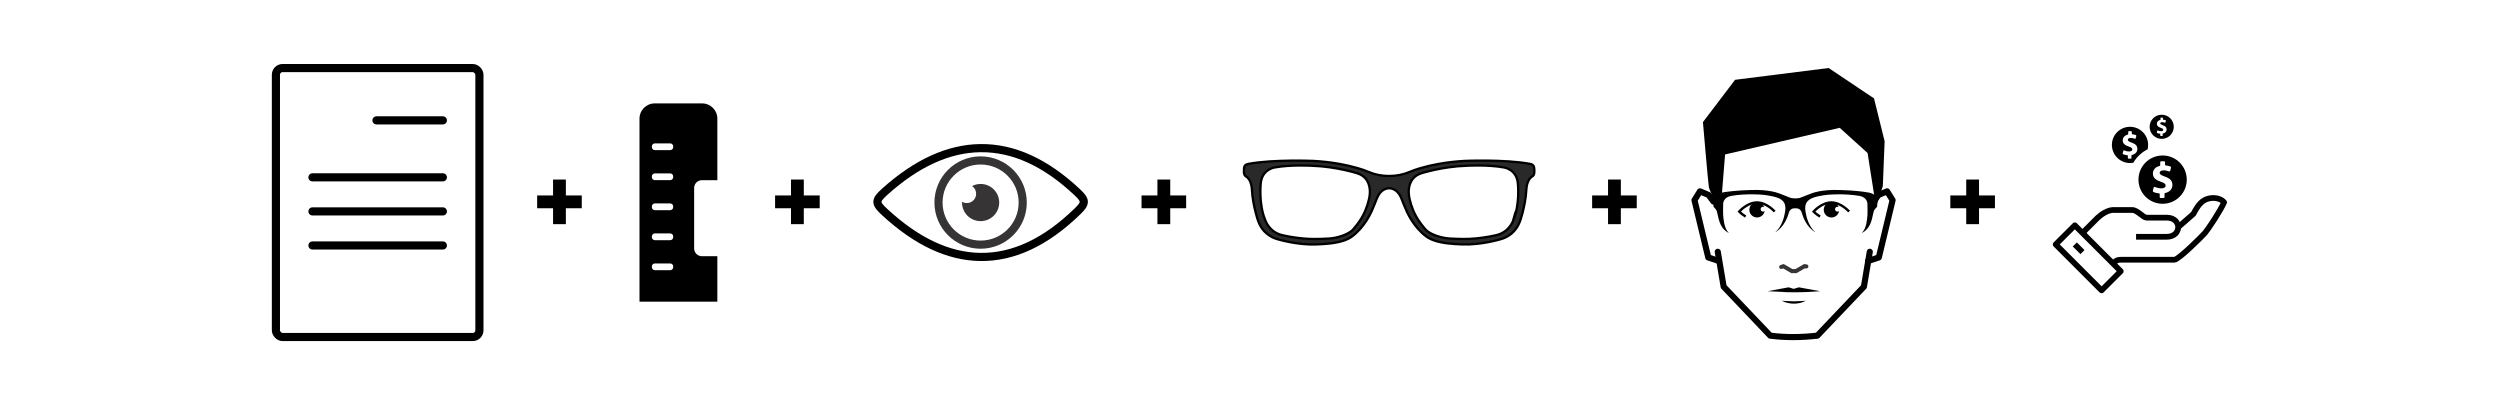 <?xml version="1.0" encoding="UTF-8"?>
<!DOCTYPE svg PUBLIC "-//W3C//DTD SVG 1.1//EN" "http://www.w3.org/Graphics/SVG/1.1/DTD/svg11.dtd">
<!-- Creator: CorelDRAW 2020 (64-Bit) -->
<svg xmlns="http://www.w3.org/2000/svg" xml:space="preserve" width="2555px" height="414px" version="1.1" style="shape-rendering:geometricPrecision; text-rendering:geometricPrecision; image-rendering:optimizeQuality; fill-rule:evenodd; clip-rule:evenodd"
viewBox="0 0 4242.23 687.76"
 xmlns:xlink="http://www.w3.org/1999/xlink"
 xmlns:xodm="http://www.corel.com/coreldraw/odm/2003">
 <defs>
  <style type="text/css">
   <![CDATA[
    .str2 {stroke:#373435;stroke-width:13.84;stroke-miterlimit:22.926}
    .str0 {stroke:black;stroke-width:13.84;stroke-miterlimit:22.926}
    .str5 {stroke:black;stroke-width:3.92;stroke-miterlimit:22.926}
    .str1 {stroke:black;stroke-width:13.84;stroke-linecap:round;stroke-miterlimit:22.926}
    .str4 {stroke:#373435;stroke-width:6.92;stroke-linecap:round;stroke-miterlimit:22.926}
    .str3 {stroke:black;stroke-width:10.38;stroke-linecap:round;stroke-linejoin:round;stroke-miterlimit:22.926}
    .str6 {stroke:black;stroke-width:9.73;stroke-linejoin:round;stroke-miterlimit:10}
    .fil1 {fill:none}
    .fil3 {fill:none;fill-rule:nonzero}
    .fil2 {fill:black}
    .fil4 {fill:#373435;fill-rule:nonzero}
    .fil6 {fill:#292929;fill-rule:nonzero}
    .fil5 {fill:black;fill-rule:nonzero}
    .fil0 {fill:#FEFEFE;fill-opacity:0}
   ]]>
  </style>
 </defs>
 <g id="Layer_x0020_1">
  <polygon class="fil0" points="0,0 4242.23,0 4242.23,687.76 0,687.76 "/>
  <g id="_2708150242080">
   <g>
    <rect class="fil1 str0" x="467.3" y="115.57" width="345.52" height="456.63" rx="11.37" ry="11.37"/>
    <line class="fil1 str1" x1="638.06" y1="204.36" x2="750.75" y2= "204.36" />
    <line class="fil1 str1" x1="529.36" y1="301.09" x2="750.75" y2= "301.09" />
    <line class="fil1 str1" x1="529.36" y1="358.93" x2="750.75" y2= "358.93" />
    <line class="fil1 str1" x1="529.36" y1="416.77" x2="750.75" y2= "416.77" />
   </g>
   <path class="fil2" d="M1216.78 459.66l0 -16.43 0 -8.21 -26.23 0c-7.24,0 -13.18,-5.94 -13.18,-13.19l0 -102.72c0,-7.25 5.93,-13.18 13.18,-13.18l26.23 0 0 -104.61c0,-14.17 -11.6,-25.77 -25.77,-25.77l-80.63 0c-14.17,0 -25.77,11.6 -25.77,25.77l0 241.91 0 56.89 0 12.09 132.17 0 0 -52.55zm-74.95 -209.92c0,2.83 -2.32,5.15 -5.16,5.15l-25.94 0c-2.84,0 -5.16,-2.32 -5.16,-5.15l0 -1.17c0,-2.83 2.32,-5.15 5.16,-5.15l25.94 -0.01c2.84,0 5.15,2.33 5.15,5.16l0.01 1.17zm0 203.85c0,2.84 -2.32,5.16 -5.16,5.16l-25.94 0c-2.84,-0.01 -5.16,-2.32 -5.16,-5.16l0 -1.17c0,-2.84 2.32,-5.15 5.16,-5.15l25.94 0c2.84,0 5.15,2.31 5.15,5.15l0.01 1.17zm0 -50.96c0,2.84 -2.32,5.16 -5.16,5.16l-25.94 0c-2.84,-0.01 -5.16,-2.31 -5.16,-5.16l0 -1.16c0,-2.85 2.32,-5.16 5.16,-5.16l25.94 0c2.84,0 5.15,2.31 5.15,5.16l0.01 1.16zm0 -50.96c0,2.84 -2.32,5.16 -5.16,5.16l-25.94 0c-2.84,0 -5.16,-2.32 -5.16,-5.16l0 -1.17c0,-2.83 2.32,-5.16 5.16,-5.16l25.94 0c2.84,0 5.15,2.33 5.15,5.16l0.01 1.17zm0 -50.96c0,2.83 -2.32,5.15 -5.16,5.15l-25.94 0c-2.84,0 -5.16,-2.32 -5.16,-5.15l0 -1.18c0,-2.82 2.32,-5.15 5.16,-5.15l25.94 -0.01c2.84,0 5.15,2.34 5.15,5.16l0.01 1.18z"/>
   <g>
    <path class="fil3 str0" d="M1501.12 325.37c53.64,-48.13 107.78,-73.26 162.44,-73.87 55.3,-0.61 110.09,23.84 164.35,74.93 14.63,13.79 14.72,18.46 0.13,32.61 -54.28,52.65 -109.12,77.85 -164.48,77.22 -54.61,-0.62 -108.67,-26.4 -162.21,-75.76 -16.74,-15.43 -17.26,-19.85 -0.23,-35.13z"/>
    <path class="fil3 str2" d="M1714.3 293.33c-12.93,-12.94 -30.8,-20.94 -50.55,-20.94 -19.74,0 -37.62,8 -50.55,20.94 -12.94,12.93 -20.94,30.81 -20.94,50.55 0,19.75 8,37.62 20.94,50.56 12.93,12.93 30.81,20.93 50.55,20.93 19.75,0 37.62,-8 50.55,-20.93 12.94,-12.94 20.94,-30.81 20.94,-50.56 0,-19.74 -8,-37.62 -20.94,-50.55z"/>
    <path class="fil4" d="M1686.08 321.56c-5.72,-5.71 -13.61,-9.25 -22.33,-9.25 -5.24,0 -10.18,1.28 -14.53,3.54 0.82,0.56 1.58,1.19 2.28,1.88 2.86,2.87 4.64,6.83 4.64,11.21 0,4.37 -1.78,8.33 -4.64,11.2 -2.87,2.86 -6.83,4.64 -11.2,4.64 -2.96,0 -5.72,-0.81 -8.09,-2.22 -0.02,0.44 -0.02,0.88 -0.02,1.32 0,8.72 3.53,16.61 9.24,22.32 5.71,5.72 13.6,9.25 22.32,9.25 8.72,0 16.61,-3.53 22.33,-9.25 5.71,-5.71 9.24,-13.6 9.24,-22.32 0,-8.72 -3.53,-16.61 -9.24,-22.32z"/>
   </g>
   <g>
    <path class="fil1 str3" d="M2915.28 427.46l10 59.27 79.1 83.15c26.64,3.44 53.28,3.01 79.92,0l79.1 -83.15 10 -59.27"/>
    <polyline class="fil1 str3" points="2917.34,443.14 2899.17,437.09 2875.76,339.82 2885.05,324.88 2899.58,330.94 2908.05,342.24 "/>
    <polyline class="fil1 str3" points="3170.53,443.14 3188.7,437.09 3212.11,339.82 3202.82,324.88 3188.29,330.94 3179.82,342.24 "/>
    <path class="fil5" d="M2999.66 494.43l36.02 -6.63 8.53 2.64 8.81 -2.64 36 6.63c0,0 -16.77,1.13 -19.84,1.28 -7.88,0.37 -16.85,0.54 -24.45,0.54 -9.29,0 -15.32,-0.2 -23.82,-0.85 -1.66,-0.14 -21.25,-0.97 -21.25,-0.97z"/>
    <path class="fil5" d="M3024.03 510.63c0,0 15.16,0.97 20.61,0.97 5.83,0 20.01,-0.97 20.01,-0.97 0,0 -7.88,4.92 -20.01,4.92 -12.13,0 -20.61,-4.92 -20.61,-4.92z"/>
    <polyline class="fil1 str4" points="3022.98,453.2 3026.86,452 3040.91,460.23 3048.12,460.23 3062.55,451.92 3065.71,452.33 "/>
    <path class="fil5" d="M3185.64 336.42c0,0 -2.21,-7.37 -14.06,-9.49 -11.84,-2.1 -25.41,-3.16 -31.82,-3.58 -6.41,-0.42 -27.13,-1.47 -37.99,-0.42 -10.85,1.05 -18.99,2.32 -27.63,5.48 -8.62,3.16 -17.51,7.17 -20.23,7.8 -2.55,0.59 -6.46,0.63 -6.96,0.63 -0.5,0 -4.42,-0.04 -6.97,-0.63 -2.71,-0.63 -11.59,-4.64 -20.23,-7.8 -8.63,-3.16 -16.78,-4.43 -27.62,-5.48 -10.87,-1.05 -31.59,0 -37.99,0.42 -6.42,0.42 -19.98,1.48 -31.83,3.58 -11.84,2.12 -14.06,9.49 -14.06,9.49 0,0 -1,13.74 0,14.76 6.66,6.75 4.93,6.33 8.63,20.87 3.54,13.87 10.39,20.23 17.51,23.68 -0.15,-0.14 -0.34,-0.25 -0.49,-0.4 -8.13,-7.92 -8.87,-24.27 -9.37,-29.31 -0.5,-5.05 0,-20.9 0,-20.9 0,0 0.5,-10.1 13.32,-12.5 12.83,-2.4 28.62,-2.64 28.62,-2.64 0,0 17.27,-0.24 25.89,0.73 8.64,0.95 24.18,3.35 30.59,8.15 3.65,2.73 8.88,7.22 6.67,20.44 -1.48,8.79 -4.98,24.59 -16.73,35.03 14.98,-8.69 21.15,-26.1 23.14,-33.24 2.17,-7.77 9.09,-7.58 10.74,-7.42l0 0.04c0,0 0.12,-0.01 0.18,-0.02 0.06,0.01 0.18,0.02 0.18,0.02l0 -0.04c1.65,-0.16 8.56,-0.35 10.73,7.42 1.99,7.14 8.16,24.54 23.14,33.24 -11.74,-10.45 -15.25,-26.24 -16.73,-35.03 -2.21,-13.22 3.03,-17.71 6.67,-20.44 6.42,-4.8 21.95,-7.2 30.58,-8.15 8.64,-0.97 25.9,-0.73 25.9,-0.73 0,0 15.8,0.24 28.62,2.64 12.82,2.4 13.32,12.5 13.32,12.5 0,0 0.51,15.85 0,20.9 -0.5,5.04 -1.23,21.39 -9.36,29.31 -0.16,0.15 -0.34,0.26 -0.49,0.4 7.12,-3.46 13.97,-9.81 17.5,-23.68 3.71,-14.54 1.97,-14.12 8.63,-20.87 1.01,-1.02 0,-14.76 0,-14.76z"/>
    <g>
     <path class="fil5" d="M2991.32 359.21c-2.24,-0.49 -3.65,-2.69 -3.15,-4.93 0.49,-2.22 2.69,-3.63 4.93,-3.14 0.43,0.09 0.8,0.27 1.17,0.48 -1.51,-4.03 -4.92,-7.25 -9.45,-8.25 -7.06,-1.55 -14.05,2.9 -15.61,9.95 -1.55,7.07 2.91,14.06 9.96,15.61 7.06,1.56 14.07,-2.9 15.62,-9.97 0.05,-0.22 0.07,-0.44 0.11,-0.66 -0.96,0.82 -2.27,1.2 -3.58,0.91z"/>
     <path class="fil5" d="M3010.34 360.58c-0.04,-0.04 -12.86,-14.71 -28.52,-14.71 -12.65,0 -23.44,9.58 -27.14,13.27 1.72,1.6 4.88,4.28 8.99,6.74l-2.14 3.57c-6.91,-4.13 -11.24,-8.76 -11.25,-8.77l-1.39 -1.38 1.3 -1.48c0.04,-0.04 14.08,-16.12 31.63,-16.12 17.56,0 31.61,16.08 31.64,16.12l-3.12 2.76z"/>
     <path class="fil5" d="M3117.64 359.2c-2.24,-0.49 -3.64,-2.68 -3.15,-4.93 0.49,-2.21 2.69,-3.63 4.93,-3.14 0.43,0.1 0.81,0.28 1.18,0.49 -1.52,-4.03 -4.93,-7.25 -9.46,-8.24 -7.06,-1.56 -14.05,2.89 -15.61,9.93 -1.55,7.07 2.9,14.07 9.97,15.63 7.05,1.55 14.05,-2.92 15.61,-9.98 0.05,-0.22 0.06,-0.44 0.11,-0.67 -0.96,0.83 -2.26,1.21 -3.58,0.91z"/>
     <path class="fil5" d="M3136.66 360.58c-0.04,-0.04 -12.85,-14.71 -28.52,-14.71 -12.65,0 -23.44,9.58 -27.14,13.28 1.72,1.59 4.88,4.27 8.99,6.73l-2.13 3.57c-6.91,-4.13 -11.25,-8.76 -11.26,-8.77l-1.38 -1.38 1.29 -1.48c0.04,-0.04 14.09,-16.12 31.63,-16.12 17.56,0 31.61,16.08 31.65,16.12l-3.13 2.76z"/>
    </g>
    <path class="fil5" d="M2944.68 135.47l-54.57 71.84c0,0 8.92,104.87 10.14,110.94 1.21,6.06 19.47,42.9 19.47,42.9l7.99 -98.95 194.63 -45.19 47.29 42.8 14.39 91.78 11.51 -35.76 3.04 -76.02 -18.02 -72.76 -77.01 -51.59 -158.86 20.01z"/>
   </g>
   <path class="fil6 str5" d="M2568.74 372.22c0,0 -5.96,22.26 -30.67,27.28 -7.44,1.76 -15.09,3.01 -22.71,4.05 -7.24,0.98 -14.53,1.69 -21.86,2.01 -7.42,0.31 -14.86,0.17 -22.28,-0.1 -7.08,-0.26 -14.19,-0.4 -21.12,-1.78 -9.37,-1.88 -18.61,-4.99 -26.26,-10 -2.43,-1.6 -4.19,-3.53 -5.98,-5.62 -3.43,-3.97 -6.62,-8.09 -9.54,-12.35 -7.87,-11.47 -13.41,-24.81 -16.26,-37.89 -0.69,-3.18 -1.17,-6.39 -1.36,-9.61 -0.14,-2.27 -0.11,-4.62 0.12,-6.98 0.65,-6.68 2.92,-13.44 7.67,-18.67 3.36,-3.72 7.92,-6.55 13.09,-8.23 0,0 35.35,-11.48 77.09,-12.92 0,0 36.21,-2.15 63.46,2.87 0,0 22.15,2.87 23.85,28 0,0 3.41,34.1 -7.24,59.94zm-244.17 -43.97c-0.2,3.22 -0.68,6.43 -1.37,9.61 -2.84,13.08 -8.39,26.42 -16.26,37.89 -2.92,4.26 -6.11,8.38 -9.53,12.35 -1.8,2.08 -3.55,4.02 -5.99,5.61 -7.65,5.02 -16.89,8.13 -26.26,10.01 -6.92,1.39 -14.03,1.52 -21.11,1.78 -7.43,0.27 -14.86,0.42 -22.29,0.1 -7.32,-0.32 -14.62,-1.03 -21.86,-2.01 -7.62,-1.04 -15.27,-2.28 -22.71,-4.05 -24.7,-5.02 -30.67,-27.28 -30.67,-27.28 -10.65,-25.84 -7.24,-59.94 -7.24,-59.94 1.71,-25.13 23.85,-28 23.85,-28 27.26,-5.02 63.46,-2.87 63.46,-2.87 41.74,1.44 77.09,12.92 77.09,12.92 5.17,1.68 9.73,4.51 13.1,8.23 4.74,5.24 7.01,11.99 7.66,18.67 0.23,2.36 0.26,4.71 0.13,6.98zm279.27 -40.63c-0.15,-2.07 -0.17,-4.53 -1.53,-6.33 -1.38,-1.82 -3.62,-2.67 -6.03,-3.11 -43.02,-7.9 -110.31,-5.03 -110.31,-5.03 -14.94,0.81 -29.83,2.47 -44.47,5.08 -10.54,1.89 -20.97,4.26 -31.14,7.26 -6.05,1.79 -12.04,3.75 -17.74,6.23 -21.67,9.44 -48.93,9.45 -70.55,0.04 -5.69,-2.47 -11.69,-4.44 -17.73,-6.22 -10.17,-3 -20.6,-5.38 -31.14,-7.26 -14.65,-2.62 -29.54,-4.28 -44.48,-5.09 0,0 -67.29,-2.87 -110.31,5.03 -2.4,0.44 -4.64,1.29 -6.02,3.11 -1.37,1.8 -1.38,4.26 -1.54,6.33 -0.22,3.02 -0.31,6.54 1.04,9.39 0.63,1.34 1.79,2.17 3.13,3 1.5,0.92 2.65,2.15 3.65,3.49 4.24,5.64 5.39,12.49 5.75,19.02 0.74,13.38 3.27,26.62 6.66,39.69 3.21,12.43 7.05,24.66 18.02,33.94 4.1,3.47 8.86,6.42 14.15,8.47 1.76,0.68 3.57,1.25 5.42,1.71 0,0 33.07,10.05 65.51,8.61 15.6,-0.69 32.24,-1.64 46.85,-6.72 4.9,-1.7 9.52,-3.98 13.5,-6.94 5.17,-3.84 9.72,-8.23 13.83,-12.88 7.77,-8.8 13.95,-18.56 18.75,-28.74 3.7,-7.84 6.63,-16.06 9.95,-24.01 8.94,-21.37 31.63,-21.44 40.57,-0.04 3.33,7.95 6.26,16.17 9.96,24.01 4.8,10.18 10.98,19.94 18.75,28.74 4.11,4.65 8.66,9.04 13.82,12.88 3.99,2.96 8.61,5.24 13.51,6.94 14.61,5.08 31.24,6.03 46.84,6.72 32.45,1.44 65.51,-8.61 65.51,-8.61 1.86,-0.46 3.67,-1.04 5.42,-1.72 5.3,-2.04 10.06,-4.99 14.16,-8.46 10.97,-9.28 14.8,-21.51 18.02,-33.94 3.39,-13.07 5.92,-26.31 6.66,-39.69 0.36,-6.54 1.5,-13.38 5.74,-19.02 1,-1.34 2.15,-2.57 3.65,-3.49 1.35,-0.83 2.51,-1.66 3.14,-3 1.35,-2.85 1.25,-6.37 1.03,-9.39z"/>
   <polygon class="fil5" points="959.58,313.84 959.58,331.83 986.59,331.83 986.59,353.57 959.58,353.57 959.58,380.57 937.84,380.57 937.84,353.57 910.83,353.57 910.83,331.83 937.84,331.83 937.84,304.82 959.58,304.82 "/>
   <polygon class="fil5" points="1363.55,313.84 1363.55,331.83 1390.55,331.83 1390.55,353.57 1363.55,353.57 1363.55,380.57 1341.81,380.57 1341.81,353.57 1314.8,353.57 1314.8,331.83 1341.81,331.83 1341.81,304.82 1363.55,304.82 "/>
   <polygon class="fil5" points="1985.7,313.84 1985.7,331.83 2012.7,331.83 2012.7,353.57 1985.7,353.57 1985.7,380.57 1963.95,380.57 1963.95,353.57 1936.95,353.57 1936.95,331.83 1963.95,331.83 1963.95,304.82 1985.7,304.82 "/>
   <polygon class="fil5" points="2750.74,313.84 2750.74,331.83 2777.74,331.83 2777.74,353.57 2750.74,353.57 2750.74,380.57 2729,380.57 2729,353.57 2701.99,353.57 2701.99,331.83 2729,331.83 2729,304.82 2750.74,304.82 "/>
   <polygon class="fil5" points="3358.87,313.84 3358.87,331.83 3385.88,331.83 3385.88,353.57 3358.87,353.57 3358.87,380.57 3337.13,380.57 3337.13,353.57 3310.13,353.57 3310.13,331.83 3337.13,331.83 3337.13,304.82 3358.87,304.82 "/>
   <g>
    <path class="fil3 str6" d="M3586.49 447.5c2.48,-2.49 5.04,-6.49 12.99,-6.49 7.96,0 83.03,0 90.98,0 7.22,0 46.94,-39.83 51.99,-45.49 4.85,-5.45 26.49,-37.96 32.49,-51.99 -3.77,-5.07 -13.96,-9.29 -26,-6.5 -11.49,2.67 -18.24,10.92 -25.99,26l-25.99 22.74"/>
    <path class="fil3 str6" d="M3625.48 402.02c0,0 45.48,0 51.98,0 26,0 26,-32.5 0,-32.5 -6.5,0 -16.26,0 -34.33,0 -5.42,0 -15.57,-12.99 -24.15,-12.99 -3.82,0 -23.71,0 -32.49,0 -8.78,0 -19.69,7.12 -26,12.99 -9.74,9.75 -25.99,26 -25.99,26"/>
    <polygon class="fil3 str6" points="3566.99,492.99 3599.48,460.5 3521.5,382.52 3489.01,415.01 "/>
    <line class="fil3 str6" x1="3521.5" y1="415.01" x2="3534.5" y2= "428.01" />
    <g>
     <path class="fil2" d="M3617.66 263.88c0.19,-0.41 0.6,-0.72 1.06,-0.83 5.8,-1.36 8.95,-5.45 8.95,-10.19 0,-5.14 -2.64,-8.24 -9.38,-10.62 -4.85,-1.76 -6.82,-3.01 -6.82,-4.8 0,-1.59 1.19,-3.23 4.87,-3.23 2.92,0 5.13,0.68 6.66,1.31 0.4,0.16 0.79,0.15 1.17,-0.04 0.39,-0.19 0.63,-0.5 0.74,-0.91l0.96 -3.58c0.17,-0.7 -0.18,-1.42 -0.87,-1.68 -1.52,-0.61 -3.29,-1.1 -5.68,-1.31 -0.48,-0.04 -0.85,-0.31 -1.05,-0.71l0 -3.41c0,-0.67 -0.55,-1.22 -1.23,-1.22l-3.69 0c-0.67,0 -1.23,0.55 -1.23,1.22l0 4.1c-0.18,0.28 -0.47,0.49 -0.82,0.59 -5.4,1.37 -8.48,5.1 -8.48,9.83 0,5.48 4.13,8.3 10.18,10.35 4.25,1.41 6.06,2.77 6.06,4.91 0,2.2 -2.21,3.5 -5.49,3.5 -2.95,0 -5.68,-0.76 -7.87,-1.74 -0.4,-0.17 -0.8,-0.16 -1.2,0.02 -0.39,0.19 -0.65,0.51 -0.75,0.93l-0.98 3.8c-0.17,0.68 0.16,1.37 0.8,1.66 1.9,0.82 4.62,1.53 7.37,1.81 0.2,0.01 0.39,0.07 0.57,0.16l0 4.37c0,0.68 0.55,1.22 1.23,1.22l3.69 0c0.68,0 1.23,-0.54 1.23,-1.22l0 -4.29zm-2.46 -48.61c16.98,0 30.75,13.78 30.75,30.76 0,2.59 -0.32,5.1 -0.93,7.52 -10.12,5.03 -18.54,12.97 -24.19,22.71 -1.82,0.35 -3.71,0.53 -5.63,0.53 -16.99,0 -30.76,-13.78 -30.76,-30.76 0,-16.98 13.77,-30.76 30.76,-30.76l0 0z"/>
     <path class="fil2" d="M3673.83 328.79c0.26,-0.55 0.8,-0.98 1.41,-1.13 7.74,-1.81 11.94,-7.25 11.94,-13.57 0,-6.86 -3.51,-11.01 -12.5,-14.18 -6.47,-2.33 -9.1,-3.99 -9.1,-6.4 0,-2.11 1.59,-4.29 6.49,-4.29 3.91,0 6.85,0.89 8.88,1.73 0.53,0.22 1.06,0.2 1.57,-0.04 0.51,-0.25 0.84,-0.68 0.99,-1.22l1.27 -4.76c0.24,-0.95 -0.24,-1.91 -1.15,-2.26 -2.04,-0.79 -4.39,-1.47 -7.58,-1.73 -0.64,-0.04 -1.14,-0.43 -1.4,-0.95l0 -4.55c0,-0.9 -0.73,-1.63 -1.64,-1.63l-4.92 0c-0.9,0 -1.64,0.73 -1.64,1.63l0 5.46c-0.24,0.38 -0.62,0.67 -1.1,0.79 -7.2,1.83 -11.3,6.8 -11.3,13.1 0,7.32 5.51,11.09 13.57,13.8 5.66,1.88 8.08,3.69 8.08,6.56 0,2.93 -2.94,4.67 -7.32,4.67 -3.93,0 -7.58,-1.01 -10.49,-2.32 -0.53,-0.23 -1.07,-0.22 -1.6,0.02 -0.52,0.26 -0.86,0.68 -1,1.24l-1.31 5.06c-0.22,0.92 0.22,1.84 1.07,2.21 2.53,1.11 6.16,2.04 9.83,2.41 0.26,0.03 0.52,0.1 0.75,0.22l0 5.83c0,0.9 0.74,1.65 1.64,1.65l4.92 0c0.91,0 1.64,-0.75 1.64,-1.65l0 -5.7zm-3.28 -64.82c22.65,0 41.01,18.35 41.01,41 0,22.64 -18.36,41.01 -41.01,41.01 -22.64,0 -41,-18.37 -41,-41.01 0,-22.65 18.36,-41 41,-41l0 0z"/>
     <path class="fil2" d="M3670.65 227.18c0.14,-0.27 0.4,-0.48 0.71,-0.56 3.87,-0.9 5.97,-3.63 5.97,-6.79 0,-3.42 -1.76,-5.49 -6.25,-7.09 -3.24,-1.16 -4.55,-2 -4.55,-3.19 0,-1.05 0.79,-2.15 3.25,-2.15 1.95,0 3.42,0.45 4.44,0.86 0.26,0.11 0.52,0.11 0.78,-0.03 0.26,-0.12 0.42,-0.33 0.49,-0.6l0.64 -2.38c0.12,-0.47 -0.12,-0.95 -0.58,-1.13 -1.02,-0.4 -2.19,-0.73 -3.79,-0.86 -0.32,-0.03 -0.56,-0.21 -0.69,-0.48l0 -2.26c0,-0.46 -0.37,-0.83 -0.82,-0.83l-2.46 0c-0.46,0 -0.82,0.37 -0.82,0.83l0 2.72c-0.13,0.2 -0.32,0.33 -0.56,0.39 -3.59,0.92 -5.65,3.41 -5.65,6.55 0,3.66 2.76,5.55 6.79,6.91 2.83,0.93 4.04,1.84 4.04,3.26 0,1.48 -1.47,2.35 -3.66,2.35 -1.97,0 -3.79,-0.51 -5.25,-1.15 -0.26,-0.13 -0.53,-0.13 -0.8,0 -0.26,0.13 -0.43,0.34 -0.5,0.61l-0.65 2.54c-0.11,0.45 0.11,0.92 0.53,1.11 1.27,0.55 3.09,1.02 4.92,1.19 0.13,0.02 0.26,0.06 0.37,0.11l0 2.92c0,0.46 0.37,0.83 0.83,0.83l2.46 0c0.45,0 0.81,-0.37 0.81,-0.83l0 -2.85zm-1.63 -32.41c11.32,0 20.5,9.19 20.5,20.5 0,11.32 -9.18,20.51 -20.5,20.51 -11.33,0 -20.51,-9.19 -20.51,-20.51 0,-11.31 9.18,-20.5 20.51,-20.5l0 0z"/>
    </g>
   </g>
  </g>
 </g>
</svg>
